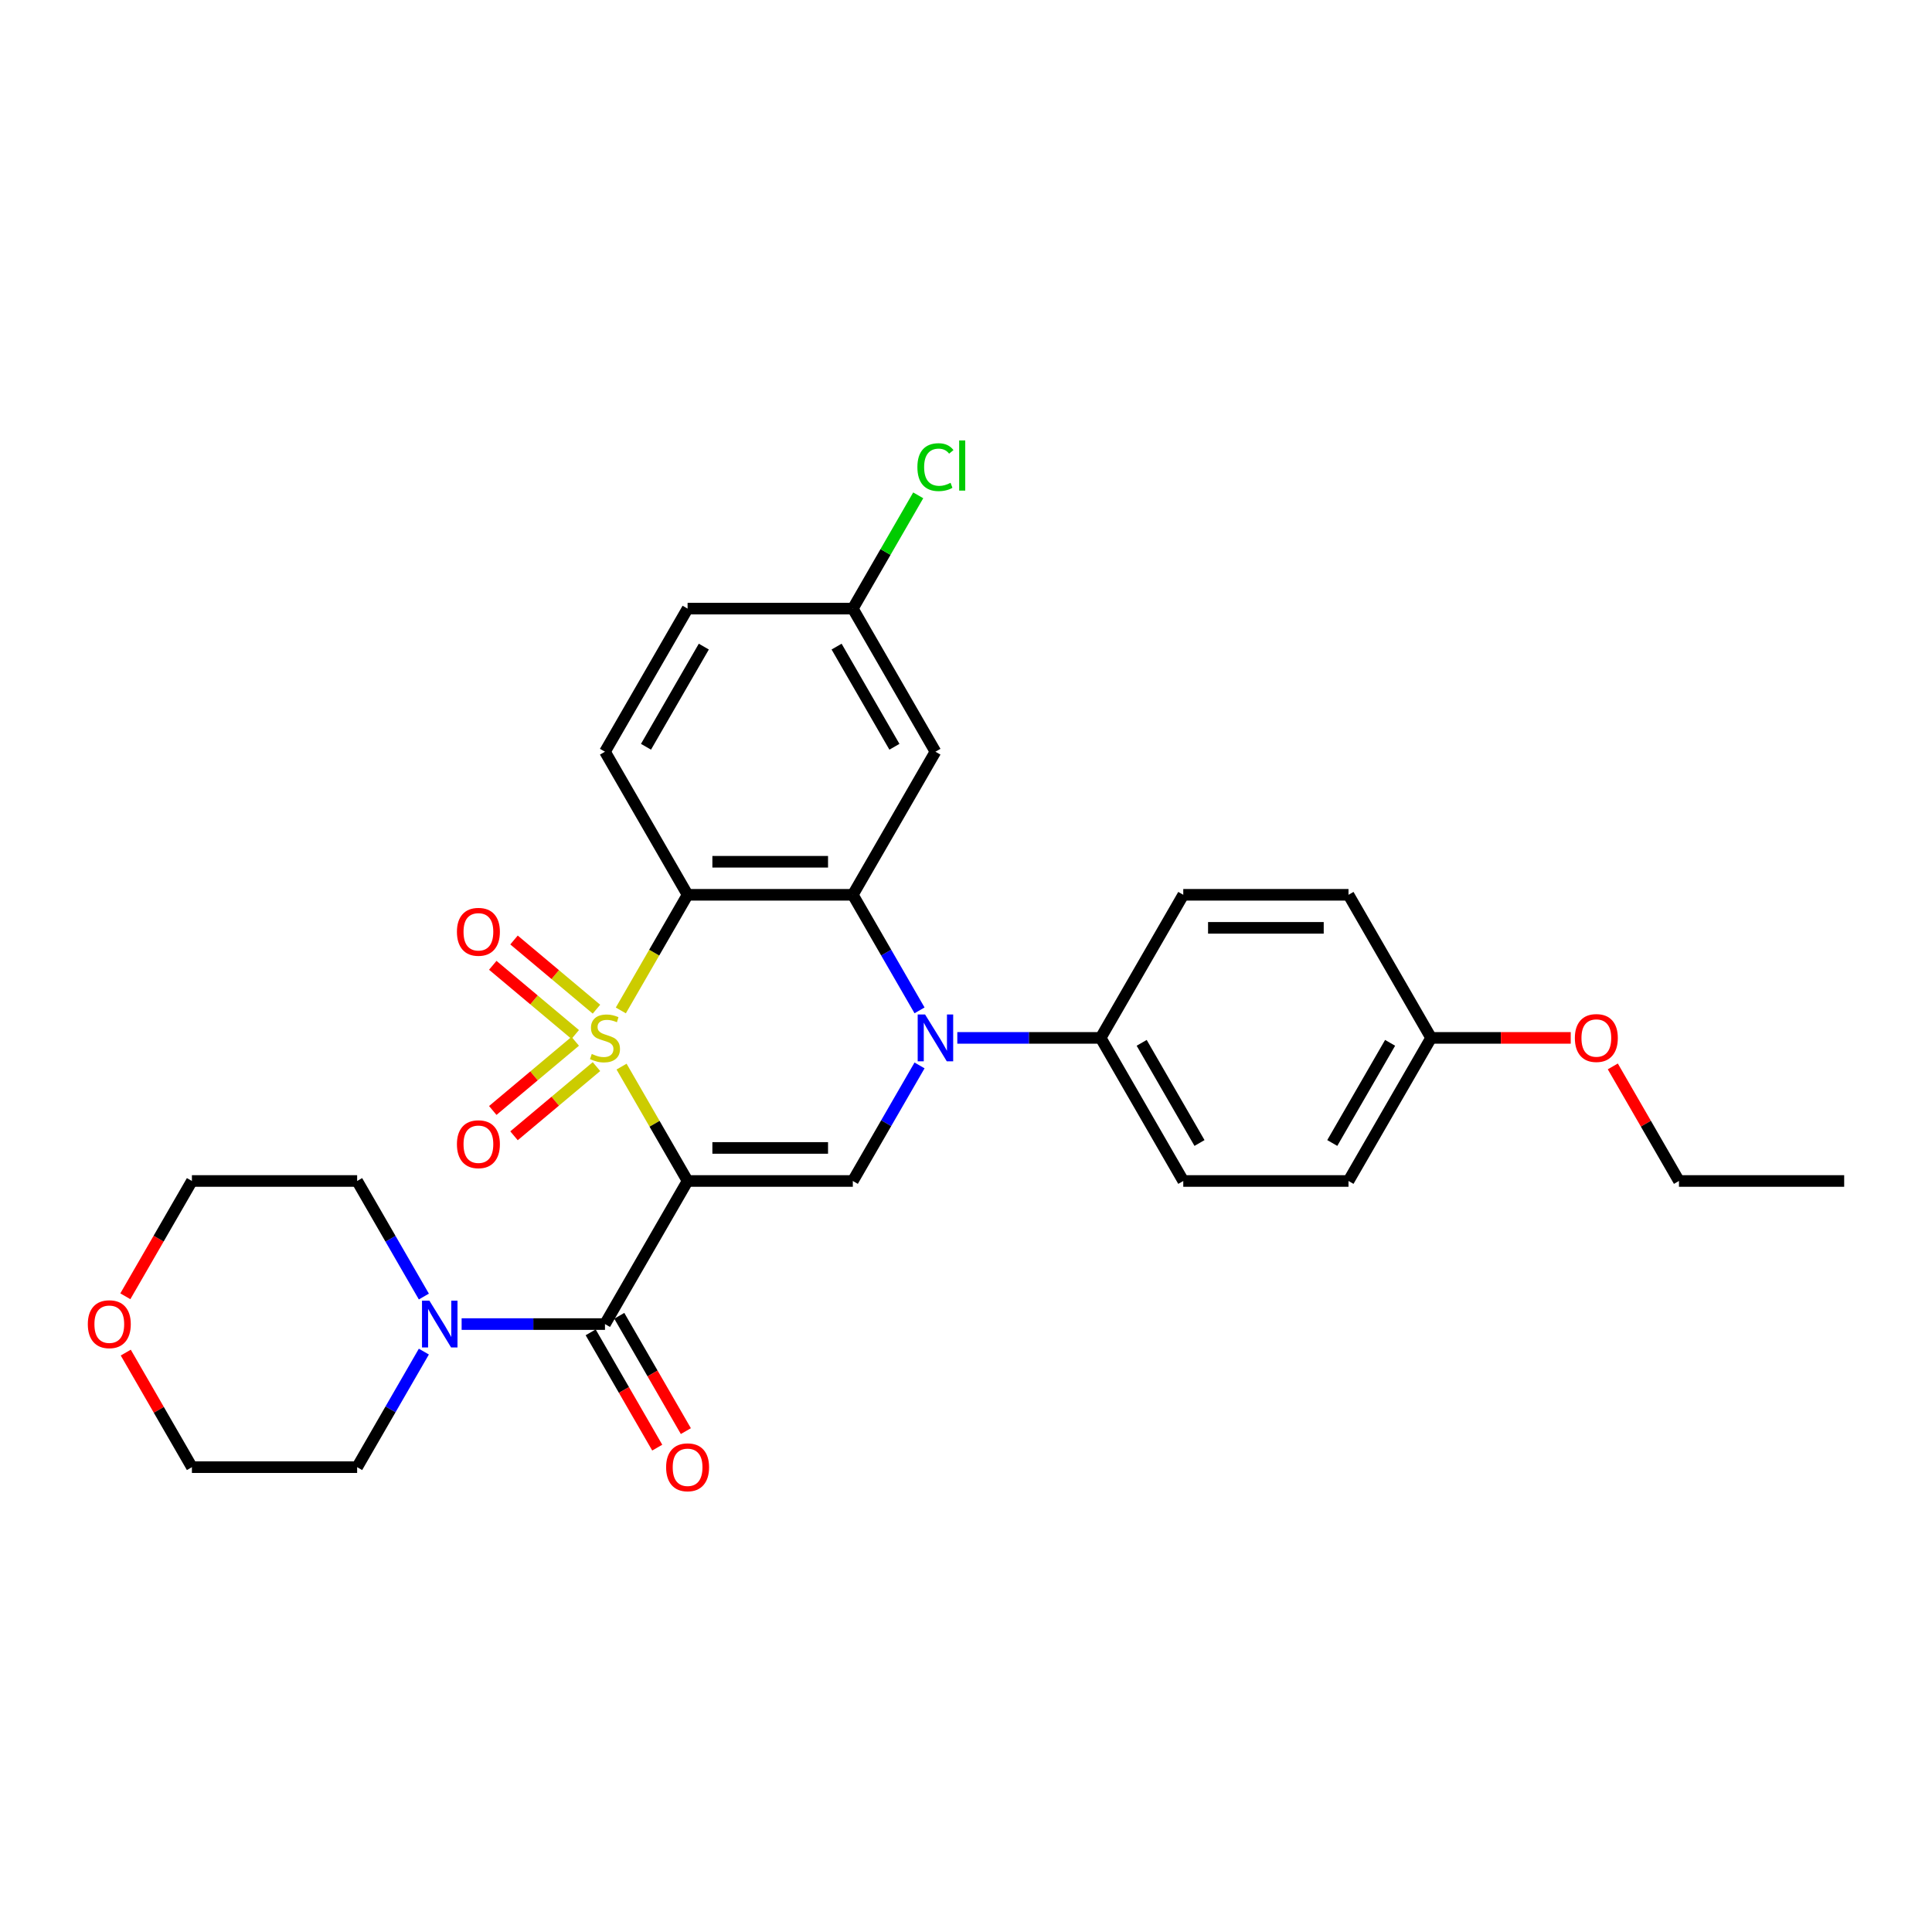 <?xml version='1.0' encoding='iso-8859-1'?>
<svg version='1.1' baseProfile='full'
              xmlns='http://www.w3.org/2000/svg'
                      xmlns:rdkit='http://www.rdkit.org/xml'
                      xmlns:xlink='http://www.w3.org/1999/xlink'
                  xml:space='preserve'
width='1000px' height='1000px' viewBox='0 0 1000 1000'>
<!-- END OF HEADER -->
<rect style='opacity:1.0;fill:#FFFFFF;stroke:none' width='1000' height='1000' x='0' y='0'> </rect>
<path class='bond-0' d='M 321.718,552.075 L 338.807,581.675' style='fill:none;fill-rule:evenodd;stroke:#CCCC00;stroke-width:6px;stroke-linecap:butt;stroke-linejoin:miter;stroke-opacity:1' />
<path class='bond-0' d='M 338.807,581.675 L 355.897,611.275' style='fill:none;fill-rule:evenodd;stroke:#000000;stroke-width:6px;stroke-linecap:butt;stroke-linejoin:miter;stroke-opacity:1' />
<path class='bond-1' d='M 321.342,522.998 L 338.619,493.073' style='fill:none;fill-rule:evenodd;stroke:#CCCC00;stroke-width:6px;stroke-linecap:butt;stroke-linejoin:miter;stroke-opacity:1' />
<path class='bond-1' d='M 338.619,493.073 L 355.897,463.148' style='fill:none;fill-rule:evenodd;stroke:#000000;stroke-width:6px;stroke-linecap:butt;stroke-linejoin:miter;stroke-opacity:1' />
<path class='bond-7' d='M 308.73,522.35 L 287.391,504.445' style='fill:none;fill-rule:evenodd;stroke:#CCCC00;stroke-width:6px;stroke-linecap:butt;stroke-linejoin:miter;stroke-opacity:1' />
<path class='bond-7' d='M 287.391,504.445 L 266.053,486.54' style='fill:none;fill-rule:evenodd;stroke:#FF0000;stroke-width:6px;stroke-linecap:butt;stroke-linejoin:miter;stroke-opacity:1' />
<path class='bond-7' d='M 297.736,535.453 L 276.397,517.548' style='fill:none;fill-rule:evenodd;stroke:#CCCC00;stroke-width:6px;stroke-linecap:butt;stroke-linejoin:miter;stroke-opacity:1' />
<path class='bond-7' d='M 276.397,517.548 L 255.058,499.642' style='fill:none;fill-rule:evenodd;stroke:#FF0000;stroke-width:6px;stroke-linecap:butt;stroke-linejoin:miter;stroke-opacity:1' />
<path class='bond-8' d='M 297.736,538.97 L 276.397,556.875' style='fill:none;fill-rule:evenodd;stroke:#CCCC00;stroke-width:6px;stroke-linecap:butt;stroke-linejoin:miter;stroke-opacity:1' />
<path class='bond-8' d='M 276.397,556.875 L 255.058,574.78' style='fill:none;fill-rule:evenodd;stroke:#FF0000;stroke-width:6px;stroke-linecap:butt;stroke-linejoin:miter;stroke-opacity:1' />
<path class='bond-8' d='M 308.73,552.073 L 287.391,569.978' style='fill:none;fill-rule:evenodd;stroke:#CCCC00;stroke-width:6px;stroke-linecap:butt;stroke-linejoin:miter;stroke-opacity:1' />
<path class='bond-8' d='M 287.391,569.978 L 266.053,587.883' style='fill:none;fill-rule:evenodd;stroke:#FF0000;stroke-width:6px;stroke-linecap:butt;stroke-linejoin:miter;stroke-opacity:1' />
<path class='bond-4' d='M 355.897,611.275 L 441.418,611.275' style='fill:none;fill-rule:evenodd;stroke:#000000;stroke-width:6px;stroke-linecap:butt;stroke-linejoin:miter;stroke-opacity:1' />
<path class='bond-4' d='M 368.725,594.171 L 428.59,594.171' style='fill:none;fill-rule:evenodd;stroke:#000000;stroke-width:6px;stroke-linecap:butt;stroke-linejoin:miter;stroke-opacity:1' />
<path class='bond-5' d='M 355.897,611.275 L 313.136,685.339' style='fill:none;fill-rule:evenodd;stroke:#000000;stroke-width:6px;stroke-linecap:butt;stroke-linejoin:miter;stroke-opacity:1' />
<path class='bond-3' d='M 355.897,463.148 L 441.418,463.148' style='fill:none;fill-rule:evenodd;stroke:#000000;stroke-width:6px;stroke-linecap:butt;stroke-linejoin:miter;stroke-opacity:1' />
<path class='bond-3' d='M 368.725,446.044 L 428.59,446.044' style='fill:none;fill-rule:evenodd;stroke:#000000;stroke-width:6px;stroke-linecap:butt;stroke-linejoin:miter;stroke-opacity:1' />
<path class='bond-10' d='M 355.897,463.148 L 313.136,389.084' style='fill:none;fill-rule:evenodd;stroke:#000000;stroke-width:6px;stroke-linecap:butt;stroke-linejoin:miter;stroke-opacity:1' />
<path class='bond-2' d='M 475.953,522.964 L 458.685,493.056' style='fill:none;fill-rule:evenodd;stroke:#0000FF;stroke-width:6px;stroke-linecap:butt;stroke-linejoin:miter;stroke-opacity:1' />
<path class='bond-2' d='M 458.685,493.056 L 441.418,463.148' style='fill:none;fill-rule:evenodd;stroke:#000000;stroke-width:6px;stroke-linecap:butt;stroke-linejoin:miter;stroke-opacity:1' />
<path class='bond-11' d='M 495.502,537.211 L 532.601,537.211' style='fill:none;fill-rule:evenodd;stroke:#0000FF;stroke-width:6px;stroke-linecap:butt;stroke-linejoin:miter;stroke-opacity:1' />
<path class='bond-11' d='M 532.601,537.211 L 569.7,537.211' style='fill:none;fill-rule:evenodd;stroke:#000000;stroke-width:6px;stroke-linecap:butt;stroke-linejoin:miter;stroke-opacity:1' />
<path class='bond-29' d='M 475.953,551.459 L 458.685,581.367' style='fill:none;fill-rule:evenodd;stroke:#0000FF;stroke-width:6px;stroke-linecap:butt;stroke-linejoin:miter;stroke-opacity:1' />
<path class='bond-29' d='M 458.685,581.367 L 441.418,611.275' style='fill:none;fill-rule:evenodd;stroke:#000000;stroke-width:6px;stroke-linecap:butt;stroke-linejoin:miter;stroke-opacity:1' />
<path class='bond-9' d='M 441.418,463.148 L 484.179,389.084' style='fill:none;fill-rule:evenodd;stroke:#000000;stroke-width:6px;stroke-linecap:butt;stroke-linejoin:miter;stroke-opacity:1' />
<path class='bond-6' d='M 313.136,685.339 L 276.037,685.339' style='fill:none;fill-rule:evenodd;stroke:#000000;stroke-width:6px;stroke-linecap:butt;stroke-linejoin:miter;stroke-opacity:1' />
<path class='bond-6' d='M 276.037,685.339 L 238.938,685.339' style='fill:none;fill-rule:evenodd;stroke:#0000FF;stroke-width:6px;stroke-linecap:butt;stroke-linejoin:miter;stroke-opacity:1' />
<path class='bond-12' d='M 305.73,689.615 L 322.958,719.454' style='fill:none;fill-rule:evenodd;stroke:#000000;stroke-width:6px;stroke-linecap:butt;stroke-linejoin:miter;stroke-opacity:1' />
<path class='bond-12' d='M 322.958,719.454 L 340.185,749.294' style='fill:none;fill-rule:evenodd;stroke:#FF0000;stroke-width:6px;stroke-linecap:butt;stroke-linejoin:miter;stroke-opacity:1' />
<path class='bond-12' d='M 320.542,681.062 L 337.77,710.902' style='fill:none;fill-rule:evenodd;stroke:#000000;stroke-width:6px;stroke-linecap:butt;stroke-linejoin:miter;stroke-opacity:1' />
<path class='bond-12' d='M 337.77,710.902 L 354.998,740.741' style='fill:none;fill-rule:evenodd;stroke:#FF0000;stroke-width:6px;stroke-linecap:butt;stroke-linejoin:miter;stroke-opacity:1' />
<path class='bond-22' d='M 219.389,699.586 L 202.122,729.494' style='fill:none;fill-rule:evenodd;stroke:#0000FF;stroke-width:6px;stroke-linecap:butt;stroke-linejoin:miter;stroke-opacity:1' />
<path class='bond-22' d='M 202.122,729.494 L 184.854,759.402' style='fill:none;fill-rule:evenodd;stroke:#000000;stroke-width:6px;stroke-linecap:butt;stroke-linejoin:miter;stroke-opacity:1' />
<path class='bond-23' d='M 219.389,671.091 L 202.122,641.183' style='fill:none;fill-rule:evenodd;stroke:#0000FF;stroke-width:6px;stroke-linecap:butt;stroke-linejoin:miter;stroke-opacity:1' />
<path class='bond-23' d='M 202.122,641.183 L 184.854,611.275' style='fill:none;fill-rule:evenodd;stroke:#000000;stroke-width:6px;stroke-linecap:butt;stroke-linejoin:miter;stroke-opacity:1' />
<path class='bond-30' d='M 484.179,389.084 L 441.418,315.021' style='fill:none;fill-rule:evenodd;stroke:#000000;stroke-width:6px;stroke-linecap:butt;stroke-linejoin:miter;stroke-opacity:1' />
<path class='bond-30' d='M 462.952,386.527 L 433.019,334.682' style='fill:none;fill-rule:evenodd;stroke:#000000;stroke-width:6px;stroke-linecap:butt;stroke-linejoin:miter;stroke-opacity:1' />
<path class='bond-17' d='M 313.136,389.084 L 355.897,315.021' style='fill:none;fill-rule:evenodd;stroke:#000000;stroke-width:6px;stroke-linecap:butt;stroke-linejoin:miter;stroke-opacity:1' />
<path class='bond-17' d='M 334.363,386.527 L 364.295,334.682' style='fill:none;fill-rule:evenodd;stroke:#000000;stroke-width:6px;stroke-linecap:butt;stroke-linejoin:miter;stroke-opacity:1' />
<path class='bond-14' d='M 569.7,537.211 L 612.46,611.275' style='fill:none;fill-rule:evenodd;stroke:#000000;stroke-width:6px;stroke-linecap:butt;stroke-linejoin:miter;stroke-opacity:1' />
<path class='bond-14' d='M 590.927,539.769 L 620.859,591.613' style='fill:none;fill-rule:evenodd;stroke:#000000;stroke-width:6px;stroke-linecap:butt;stroke-linejoin:miter;stroke-opacity:1' />
<path class='bond-15' d='M 569.7,537.211 L 612.46,463.148' style='fill:none;fill-rule:evenodd;stroke:#000000;stroke-width:6px;stroke-linecap:butt;stroke-linejoin:miter;stroke-opacity:1' />
<path class='bond-13' d='M 64.877,670.954 L 82.105,641.114' style='fill:none;fill-rule:evenodd;stroke:#FF0000;stroke-width:6px;stroke-linecap:butt;stroke-linejoin:miter;stroke-opacity:1' />
<path class='bond-13' d='M 82.105,641.114 L 99.333,611.275' style='fill:none;fill-rule:evenodd;stroke:#000000;stroke-width:6px;stroke-linecap:butt;stroke-linejoin:miter;stroke-opacity:1' />
<path class='bond-31' d='M 65.095,700.1 L 82.214,729.751' style='fill:none;fill-rule:evenodd;stroke:#FF0000;stroke-width:6px;stroke-linecap:butt;stroke-linejoin:miter;stroke-opacity:1' />
<path class='bond-31' d='M 82.214,729.751 L 99.333,759.402' style='fill:none;fill-rule:evenodd;stroke:#000000;stroke-width:6px;stroke-linecap:butt;stroke-linejoin:miter;stroke-opacity:1' />
<path class='bond-19' d='M 612.46,611.275 L 697.982,611.275' style='fill:none;fill-rule:evenodd;stroke:#000000;stroke-width:6px;stroke-linecap:butt;stroke-linejoin:miter;stroke-opacity:1' />
<path class='bond-20' d='M 612.46,463.148 L 697.982,463.148' style='fill:none;fill-rule:evenodd;stroke:#000000;stroke-width:6px;stroke-linecap:butt;stroke-linejoin:miter;stroke-opacity:1' />
<path class='bond-20' d='M 625.289,480.252 L 685.154,480.252' style='fill:none;fill-rule:evenodd;stroke:#000000;stroke-width:6px;stroke-linecap:butt;stroke-linejoin:miter;stroke-opacity:1' />
<path class='bond-16' d='M 441.418,315.021 L 355.897,315.021' style='fill:none;fill-rule:evenodd;stroke:#000000;stroke-width:6px;stroke-linecap:butt;stroke-linejoin:miter;stroke-opacity:1' />
<path class='bond-21' d='M 441.418,315.021 L 458.345,285.703' style='fill:none;fill-rule:evenodd;stroke:#000000;stroke-width:6px;stroke-linecap:butt;stroke-linejoin:miter;stroke-opacity:1' />
<path class='bond-21' d='M 458.345,285.703 L 475.271,256.385' style='fill:none;fill-rule:evenodd;stroke:#00CC00;stroke-width:6px;stroke-linecap:butt;stroke-linejoin:miter;stroke-opacity:1' />
<path class='bond-18' d='M 740.742,537.211 L 697.982,463.148' style='fill:none;fill-rule:evenodd;stroke:#000000;stroke-width:6px;stroke-linecap:butt;stroke-linejoin:miter;stroke-opacity:1' />
<path class='bond-24' d='M 740.742,537.211 L 776.875,537.211' style='fill:none;fill-rule:evenodd;stroke:#000000;stroke-width:6px;stroke-linecap:butt;stroke-linejoin:miter;stroke-opacity:1' />
<path class='bond-24' d='M 776.875,537.211 L 813.008,537.211' style='fill:none;fill-rule:evenodd;stroke:#FF0000;stroke-width:6px;stroke-linecap:butt;stroke-linejoin:miter;stroke-opacity:1' />
<path class='bond-32' d='M 740.742,537.211 L 697.982,611.275' style='fill:none;fill-rule:evenodd;stroke:#000000;stroke-width:6px;stroke-linecap:butt;stroke-linejoin:miter;stroke-opacity:1' />
<path class='bond-32' d='M 719.516,539.769 L 689.583,591.613' style='fill:none;fill-rule:evenodd;stroke:#000000;stroke-width:6px;stroke-linecap:butt;stroke-linejoin:miter;stroke-opacity:1' />
<path class='bond-25' d='M 184.854,759.402 L 99.333,759.402' style='fill:none;fill-rule:evenodd;stroke:#000000;stroke-width:6px;stroke-linecap:butt;stroke-linejoin:miter;stroke-opacity:1' />
<path class='bond-26' d='M 184.854,611.275 L 99.333,611.275' style='fill:none;fill-rule:evenodd;stroke:#000000;stroke-width:6px;stroke-linecap:butt;stroke-linejoin:miter;stroke-opacity:1' />
<path class='bond-27' d='M 834.786,551.972 L 851.905,581.624' style='fill:none;fill-rule:evenodd;stroke:#FF0000;stroke-width:6px;stroke-linecap:butt;stroke-linejoin:miter;stroke-opacity:1' />
<path class='bond-27' d='M 851.905,581.624 L 869.024,611.275' style='fill:none;fill-rule:evenodd;stroke:#000000;stroke-width:6px;stroke-linecap:butt;stroke-linejoin:miter;stroke-opacity:1' />
<path class='bond-28' d='M 869.024,611.275 L 954.545,611.275' style='fill:none;fill-rule:evenodd;stroke:#000000;stroke-width:6px;stroke-linecap:butt;stroke-linejoin:miter;stroke-opacity:1' />
<path  class='atom-0' d='M 306.294 545.524
Q 306.568 545.627, 307.697 546.106
Q 308.826 546.585, 310.057 546.892
Q 311.323 547.166, 312.555 547.166
Q 314.846 547.166, 316.181 546.071
Q 317.515 544.943, 317.515 542.993
Q 317.515 541.658, 316.831 540.837
Q 316.181 540.016, 315.154 539.572
Q 314.128 539.127, 312.418 538.614
Q 310.263 537.964, 308.963 537.348
Q 307.697 536.732, 306.773 535.433
Q 305.884 534.133, 305.884 531.943
Q 305.884 528.899, 307.936 527.017
Q 310.023 525.136, 314.128 525.136
Q 316.933 525.136, 320.115 526.47
L 319.328 529.104
Q 316.42 527.907, 314.231 527.907
Q 311.87 527.907, 310.57 528.899
Q 309.271 529.857, 309.305 531.533
Q 309.305 532.833, 309.955 533.619
Q 310.639 534.406, 311.597 534.851
Q 312.589 535.296, 314.231 535.809
Q 316.42 536.493, 317.72 537.177
Q 319.02 537.861, 319.944 539.264
Q 320.901 540.632, 320.901 542.993
Q 320.901 546.345, 318.644 548.158
Q 316.42 549.937, 312.691 549.937
Q 310.536 549.937, 308.894 549.458
Q 307.286 549.013, 305.371 548.227
L 306.294 545.524
' fill='#CCCC00'/>
<path  class='atom-3' d='M 478.825 525.102
L 486.761 537.93
Q 487.548 539.195, 488.814 541.487
Q 490.08 543.779, 490.148 543.916
L 490.148 525.102
L 493.364 525.102
L 493.364 549.321
L 490.045 549.321
L 481.527 535.296
Q 480.535 533.654, 479.475 531.772
Q 478.449 529.891, 478.141 529.309
L 478.141 549.321
L 474.994 549.321
L 474.994 525.102
L 478.825 525.102
' fill='#0000FF'/>
<path  class='atom-7' d='M 222.261 673.229
L 230.198 686.057
Q 230.984 687.323, 232.25 689.615
Q 233.516 691.907, 233.584 692.043
L 233.584 673.229
L 236.8 673.229
L 236.8 697.448
L 233.482 697.448
L 224.964 683.423
Q 223.972 681.781, 222.911 679.899
Q 221.885 678.018, 221.577 677.436
L 221.577 697.448
L 218.43 697.448
L 218.43 673.229
L 222.261 673.229
' fill='#0000FF'/>
<path  class='atom-8' d='M 236.505 482.308
Q 236.505 476.492, 239.379 473.243
Q 242.252 469.993, 247.623 469.993
Q 252.994 469.993, 255.867 473.243
Q 258.741 476.492, 258.741 482.308
Q 258.741 488.192, 255.833 491.544
Q 252.925 494.862, 247.623 494.862
Q 242.286 494.862, 239.379 491.544
Q 236.505 488.226, 236.505 482.308
M 247.623 492.126
Q 251.318 492.126, 253.302 489.663
Q 255.32 487.165, 255.32 482.308
Q 255.32 477.553, 253.302 475.158
Q 251.318 472.729, 247.623 472.729
Q 243.928 472.729, 241.91 475.124
Q 239.926 477.519, 239.926 482.308
Q 239.926 487.2, 241.91 489.663
Q 243.928 492.126, 247.623 492.126
' fill='#FF0000'/>
<path  class='atom-9' d='M 236.505 592.252
Q 236.505 586.436, 239.379 583.187
Q 242.252 579.937, 247.623 579.937
Q 252.994 579.937, 255.867 583.187
Q 258.741 586.436, 258.741 592.252
Q 258.741 598.136, 255.833 601.488
Q 252.925 604.806, 247.623 604.806
Q 242.286 604.806, 239.379 601.488
Q 236.505 598.17, 236.505 592.252
M 247.623 602.07
Q 251.318 602.07, 253.302 599.607
Q 255.32 597.109, 255.32 592.252
Q 255.32 587.497, 253.302 585.102
Q 251.318 582.673, 247.623 582.673
Q 243.928 582.673, 241.91 585.068
Q 239.926 587.463, 239.926 592.252
Q 239.926 597.144, 241.91 599.607
Q 243.928 602.07, 247.623 602.07
' fill='#FF0000'/>
<path  class='atom-13' d='M 344.779 759.471
Q 344.779 753.655, 347.652 750.405
Q 350.526 747.155, 355.897 747.155
Q 361.267 747.155, 364.141 750.405
Q 367.014 753.655, 367.014 759.471
Q 367.014 765.354, 364.107 768.707
Q 361.199 772.025, 355.897 772.025
Q 350.56 772.025, 347.652 768.707
Q 344.779 765.389, 344.779 759.471
M 355.897 769.288
Q 359.591 769.288, 361.575 766.825
Q 363.594 764.328, 363.594 759.471
Q 363.594 754.716, 361.575 752.321
Q 359.591 749.892, 355.897 749.892
Q 352.202 749.892, 350.184 752.287
Q 348.2 754.681, 348.2 759.471
Q 348.2 764.362, 350.184 766.825
Q 352.202 769.288, 355.897 769.288
' fill='#FF0000'/>
<path  class='atom-14' d='M 45.455 685.407
Q 45.455 679.592, 48.328 676.342
Q 51.202 673.092, 56.572 673.092
Q 61.943 673.092, 64.817 676.342
Q 67.69 679.592, 67.69 685.407
Q 67.69 691.291, 64.782 694.643
Q 61.875 697.961, 56.572 697.961
Q 51.236 697.961, 48.328 694.643
Q 45.455 691.325, 45.455 685.407
M 56.572 695.225
Q 60.267 695.225, 62.251 692.762
Q 64.269 690.265, 64.269 685.407
Q 64.269 680.652, 62.251 678.257
Q 60.267 675.829, 56.572 675.829
Q 52.878 675.829, 50.859 678.223
Q 48.875 680.618, 48.875 685.407
Q 48.875 690.299, 50.859 692.762
Q 52.878 695.225, 56.572 695.225
' fill='#FF0000'/>
<path  class='atom-22' d='M 474.84 241.795
Q 474.84 235.774, 477.645 232.627
Q 480.484 229.446, 485.855 229.446
Q 490.849 229.446, 493.517 232.969
L 491.26 234.817
Q 489.31 232.251, 485.855 232.251
Q 482.194 232.251, 480.245 234.714
Q 478.329 237.143, 478.329 241.795
Q 478.329 246.584, 480.313 249.047
Q 482.331 251.51, 486.231 251.51
Q 488.899 251.51, 492.012 249.903
L 492.97 252.468
Q 491.704 253.289, 489.789 253.768
Q 487.873 254.247, 485.752 254.247
Q 480.484 254.247, 477.645 251.031
Q 474.84 247.816, 474.84 241.795
' fill='#00CC00'/>
<path  class='atom-22' d='M 496.459 227.975
L 499.607 227.975
L 499.607 253.939
L 496.459 253.939
L 496.459 227.975
' fill='#00CC00'/>
<path  class='atom-25' d='M 815.146 537.28
Q 815.146 531.464, 818.019 528.215
Q 820.893 524.965, 826.264 524.965
Q 831.634 524.965, 834.508 528.215
Q 837.381 531.464, 837.381 537.28
Q 837.381 543.164, 834.474 546.516
Q 831.566 549.834, 826.264 549.834
Q 820.927 549.834, 818.019 546.516
Q 815.146 543.198, 815.146 537.28
M 826.264 547.098
Q 829.958 547.098, 831.942 544.635
Q 833.96 542.137, 833.96 537.28
Q 833.96 532.525, 831.942 530.13
Q 829.958 527.701, 826.264 527.701
Q 822.569 527.701, 820.551 530.096
Q 818.567 532.491, 818.567 537.28
Q 818.567 542.172, 820.551 544.635
Q 822.569 547.098, 826.264 547.098
' fill='#FF0000'/>
</svg>
